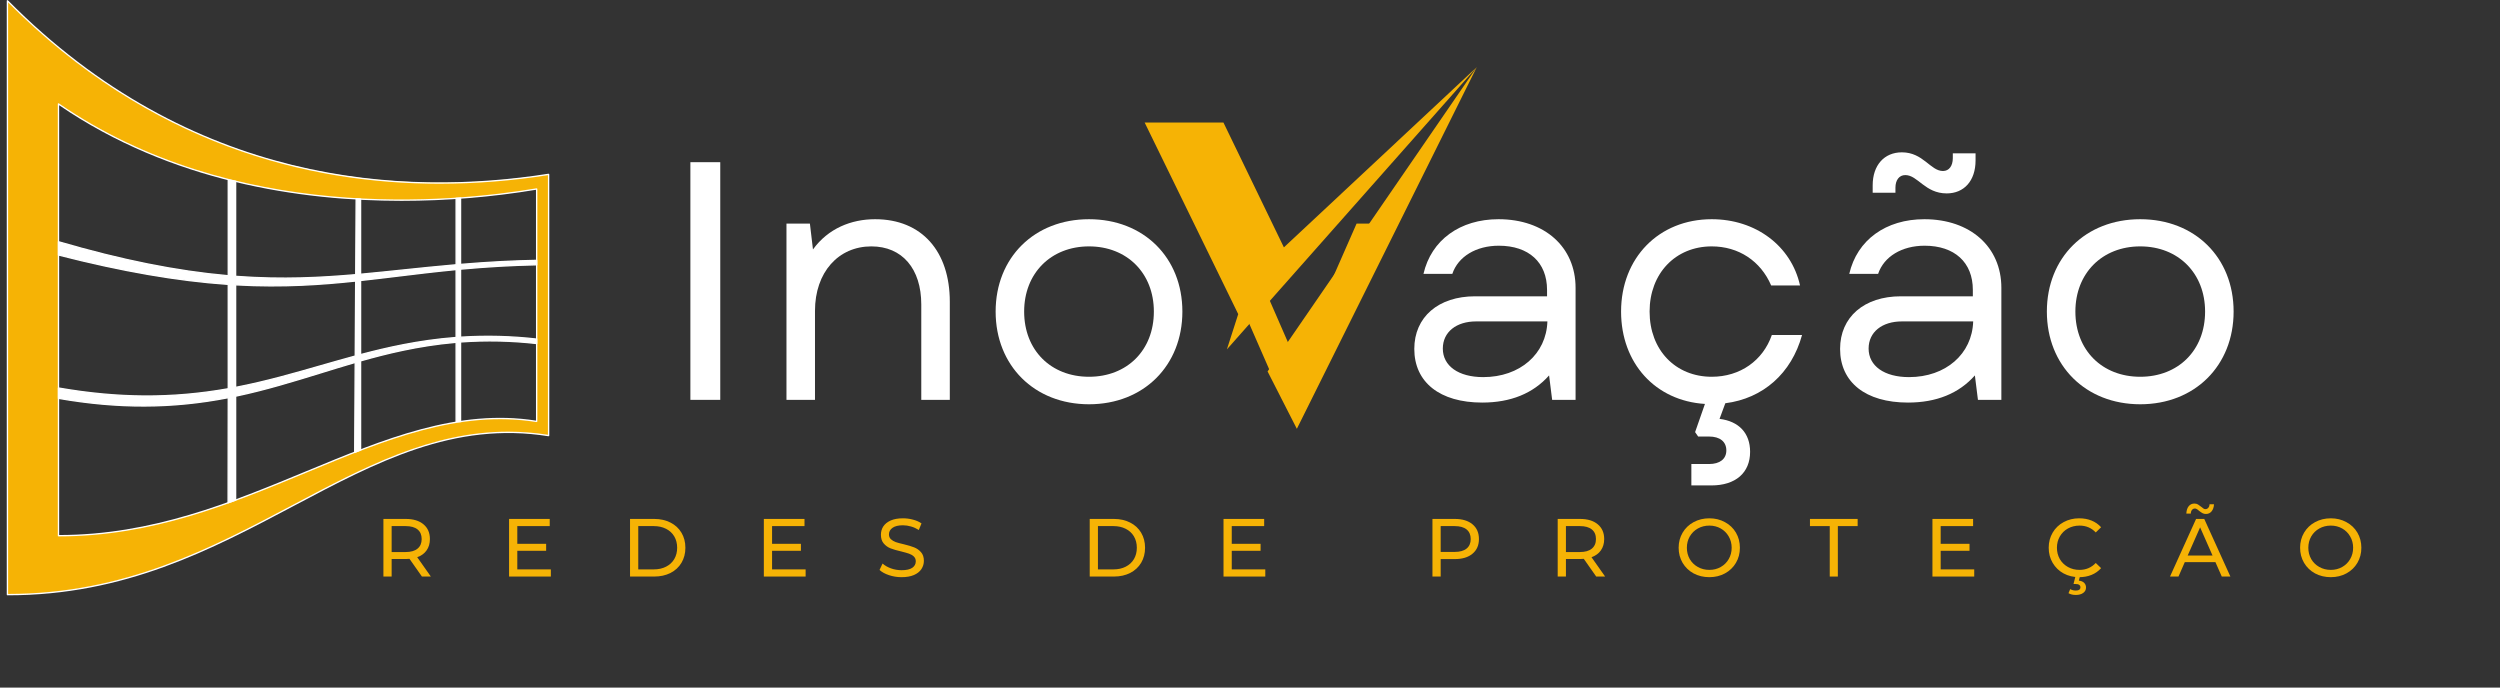 <?xml version="1.0" encoding="UTF-8"?>
<svg xmlns="http://www.w3.org/2000/svg" xmlns:xlink="http://www.w3.org/1999/xlink" width="829" zoomAndPan="magnify" viewBox="0 0 621.75 171" height="228" preserveAspectRatio="xMidYMid meet" version="1.0">
  <rect x="0" y="0" width="621.75" height="171" fill="#333333" stroke="none"/>
  <defs>
    <g></g>
    <clipPath id="f31c77ac08">
      <path d="M 1.684 0 L 136.609 0 L 136.609 148 L 1.684 148 Z M 1.684 0 " clip-rule="nonzero"></path>
    </clipPath>
    <clipPath id="8e5d41b6a1">
      <path d="M 1.684 0 L 136.609 0 L 136.609 148.066 L 1.684 148.066 Z M 1.684 0 " clip-rule="nonzero"></path>
    </clipPath>
    <clipPath id="76208bf733">
      <path d="M 284.672 16.695 L 367.438 16.695 L 367.438 87 L 284.672 87 Z M 284.672 16.695 " clip-rule="nonzero"></path>
    </clipPath>
    <clipPath id="c6b6e5f89b">
      <path d="M 315 16.695 L 367.438 16.695 L 367.438 106.918 L 315 106.918 Z M 315 16.695 " clip-rule="nonzero"></path>
    </clipPath>
  </defs>
  <g fill="#ffffff" fill-opacity="1">
    <g transform="translate(163.085, 99.444)">
      <g>
        <path d="M 8.613 0 L 16.043 0 L 16.043 -59.109 L 8.613 -59.109 Z M 8.613 0 "></path>
      </g>
    </g>
  </g>
  <g fill="#ffffff" fill-opacity="1">
    <g transform="translate(187.743, 99.444)">
      <g>
        <path d="M 7.852 0 L 14.945 0 L 14.945 -22.125 C 14.945 -31.75 20.773 -38.168 28.965 -38.168 C 36.648 -38.168 41.379 -32.594 41.379 -23.73 L 41.379 0 L 48.473 0 L 48.473 -24.406 C 48.473 -36.902 41.547 -44.926 29.895 -44.926 C 23.98 -44.926 18.238 -42.645 14.441 -37.41 L 13.68 -43.828 L 7.852 -43.828 Z M 7.852 0 "></path>
      </g>
    </g>
  </g>
  <g fill="#ffffff" fill-opacity="1">
    <g transform="translate(243.223, 99.444)">
      <g>
        <path d="M 27.613 1.098 C 41.207 1.098 50.836 -8.527 50.836 -21.957 C 50.836 -35.383 41.207 -44.926 27.613 -44.926 C 14.02 -44.926 4.391 -35.383 4.391 -21.957 C 4.391 -8.527 14.02 1.098 27.613 1.098 Z M 11.484 -21.957 C 11.484 -31.496 18.156 -38.168 27.613 -38.168 C 37.07 -38.168 43.742 -31.496 43.742 -21.957 C 43.742 -12.328 37.07 -5.742 27.613 -5.742 C 18.156 -5.742 11.484 -12.328 11.484 -21.957 Z M 11.484 -21.957 "></path>
      </g>
    </g>
  </g>
  <g fill="#f6b305" fill-opacity="1">
    <g transform="translate(298.45, 99.444)">
      <g>
        <path d="M 20.52 0 L 27.359 0 L 46.613 -43.828 L 38.93 -43.828 L 32.848 -29.977 L 23.98 -9.457 L 15.031 -29.977 L 9.035 -43.828 L 1.352 -43.828 Z M 20.52 0 "></path>
      </g>
    </g>
  </g>
  <g fill="#ffffff" fill-opacity="1">
    <g transform="translate(346.415, 99.444)">
      <g>
        <path d="M 22.207 0.676 C 29.301 0.676 34.875 -1.605 38.844 -6.078 L 39.605 0 L 45.43 0 L 45.43 -27.867 C 45.43 -38 37.746 -44.926 26.262 -44.926 C 16.719 -44.926 9.543 -39.773 7.602 -31.328 L 14.777 -31.328 C 16.215 -35.637 20.688 -38.336 26.348 -38.336 C 33.777 -38.336 38.336 -34.199 38.336 -27.359 L 38.336 -25.754 L 20.438 -25.754 C 11.316 -25.754 5.32 -20.605 5.32 -12.668 C 5.32 -4.391 11.652 0.676 22.207 0.676 Z M 12.414 -12.75 C 12.414 -16.891 15.793 -19.508 20.688 -19.508 L 38.422 -19.508 C 38.168 -11.398 31.582 -5.656 22.461 -5.656 C 16.297 -5.656 12.414 -8.445 12.414 -12.75 Z M 12.414 -12.75 "></path>
      </g>
    </g>
  </g>
  <g fill="#ffffff" fill-opacity="1">
    <g transform="translate(398.771, 99.444)">
      <g>
        <path d="M 21.871 21.281 L 26.852 21.281 C 32.848 21.281 36.48 18.156 36.48 12.922 C 36.48 8.277 33.695 5.32 28.879 4.73 L 30.316 0.844 C 39.688 -0.336 46.781 -6.586 49.398 -16.129 L 41.883 -16.129 C 39.688 -9.797 34.031 -5.742 26.938 -5.742 C 17.902 -5.742 11.484 -12.414 11.484 -21.957 C 11.484 -31.414 17.902 -38.168 26.938 -38.168 C 33.609 -38.168 39.098 -34.539 41.715 -28.457 L 48.895 -28.457 C 46.699 -38.336 37.832 -44.926 26.938 -44.926 C 13.766 -44.926 4.391 -35.297 4.391 -21.957 C 4.391 -9.121 12.922 0.254 25.25 1.012 L 22.801 8.023 L 23.559 9.121 L 26.262 9.121 C 28.965 9.121 30.57 10.387 30.57 12.582 C 30.57 14.695 28.965 15.961 26.262 15.961 L 21.871 15.961 Z M 21.871 21.281 "></path>
      </g>
    </g>
  </g>
  <g fill="#ffffff" fill-opacity="1">
    <g transform="translate(452.309, 99.444)">
      <g>
        <path d="M 22.207 0.676 C 29.301 0.676 34.875 -1.605 38.844 -6.078 L 39.605 0 L 45.43 0 L 45.43 -27.867 C 45.43 -38 37.746 -44.926 26.262 -44.926 C 16.719 -44.926 9.543 -39.773 7.602 -31.328 L 14.777 -31.328 C 16.215 -35.637 20.688 -38.336 26.348 -38.336 C 33.777 -38.336 38.336 -34.199 38.336 -27.359 L 38.336 -25.754 L 20.438 -25.754 C 11.316 -25.754 5.32 -20.605 5.32 -12.668 C 5.32 -4.391 11.652 0.676 22.207 0.676 Z M 12.414 -12.75 C 12.414 -16.891 15.793 -19.508 20.688 -19.508 L 38.422 -19.508 C 38.168 -11.398 31.582 -5.656 22.461 -5.656 C 16.297 -5.656 12.414 -8.445 12.414 -12.75 Z M 13.426 -51.512 L 19.086 -51.512 L 19.086 -52.777 C 19.086 -54.637 20.012 -55.902 21.535 -55.902 C 24.656 -55.902 26.43 -51.344 31.836 -51.344 C 36.141 -51.344 39.012 -54.465 39.012 -59.535 L 39.012 -61.309 L 33.355 -61.309 L 33.355 -60.125 C 33.355 -58.184 32.426 -56.914 30.906 -56.914 C 27.781 -56.914 26.008 -61.559 20.688 -61.559 C 16.297 -61.559 13.426 -58.352 13.426 -53.367 Z M 13.426 -51.512 "></path>
      </g>
    </g>
  </g>
  <g fill="#ffffff" fill-opacity="1">
    <g transform="translate(504.664, 99.444)">
      <g>
        <path d="M 27.613 1.098 C 41.207 1.098 50.836 -8.527 50.836 -21.957 C 50.836 -35.383 41.207 -44.926 27.613 -44.926 C 14.02 -44.926 4.391 -35.383 4.391 -21.957 C 4.391 -8.527 14.02 1.098 27.613 1.098 Z M 11.484 -21.957 C 11.484 -31.496 18.156 -38.168 27.613 -38.168 C 37.07 -38.168 43.742 -31.496 43.742 -21.957 C 43.742 -12.328 37.07 -5.742 27.613 -5.742 C 18.156 -5.742 11.484 -12.328 11.484 -21.957 Z M 11.484 -21.957 "></path>
      </g>
    </g>
  </g>
  <g fill="#f6b305" fill-opacity="1">
    <g transform="translate(93.199, 143.387)">
      <g>
        <path d="M 11.734 0 L 8.641 -4.406 C 8.254 -4.375 7.953 -4.359 7.734 -4.359 L 4.203 -4.359 L 4.203 0 L 2.156 0 L 2.156 -14.328 L 7.734 -14.328 C 9.586 -14.328 11.047 -13.883 12.109 -13 C 13.18 -12.113 13.719 -10.891 13.719 -9.328 C 13.719 -8.223 13.441 -7.281 12.891 -6.5 C 12.348 -5.727 11.57 -5.164 10.562 -4.812 L 13.953 0 Z M 7.672 -6.094 C 8.973 -6.094 9.961 -6.375 10.641 -6.938 C 11.328 -7.5 11.672 -8.297 11.672 -9.328 C 11.672 -10.367 11.328 -11.164 10.641 -11.719 C 9.961 -12.27 8.973 -12.547 7.672 -12.547 L 4.203 -12.547 L 4.203 -6.094 Z M 7.672 -6.094 "></path>
      </g>
    </g>
  </g>
  <g fill="#f6b305" fill-opacity="1">
    <g transform="translate(124.45, 143.387)">
      <g>
        <path d="M 12.547 -1.781 L 12.547 0 L 2.156 0 L 2.156 -14.328 L 12.266 -14.328 L 12.266 -12.547 L 4.203 -12.547 L 4.203 -8.141 L 11.375 -8.141 L 11.375 -6.406 L 4.203 -6.406 L 4.203 -1.781 Z M 12.547 -1.781 "></path>
      </g>
    </g>
  </g>
  <g fill="#f6b305" fill-opacity="1">
    <g transform="translate(154.534, 143.387)">
      <g>
        <path d="M 2.156 -14.328 L 8.188 -14.328 C 9.695 -14.328 11.039 -14.023 12.219 -13.422 C 13.395 -12.828 14.305 -11.984 14.953 -10.891 C 15.598 -9.805 15.922 -8.562 15.922 -7.156 C 15.922 -5.758 15.598 -4.516 14.953 -3.422 C 14.305 -2.336 13.395 -1.492 12.219 -0.891 C 11.039 -0.297 9.695 0 8.188 0 L 2.156 0 Z M 8.062 -1.781 C 9.219 -1.781 10.234 -2.004 11.109 -2.453 C 11.992 -2.898 12.676 -3.531 13.156 -4.344 C 13.633 -5.156 13.875 -6.094 13.875 -7.156 C 13.875 -8.227 13.633 -9.172 13.156 -9.984 C 12.676 -10.797 11.992 -11.426 11.109 -11.875 C 10.234 -12.32 9.219 -12.547 8.062 -12.547 L 4.203 -12.547 L 4.203 -1.781 Z M 8.062 -1.781 "></path>
      </g>
    </g>
  </g>
  <g fill="#f6b305" fill-opacity="1">
    <g transform="translate(187.812, 143.387)">
      <g>
        <path d="M 12.547 -1.781 L 12.547 0 L 2.156 0 L 2.156 -14.328 L 12.266 -14.328 L 12.266 -12.547 L 4.203 -12.547 L 4.203 -8.141 L 11.375 -8.141 L 11.375 -6.406 L 4.203 -6.406 L 4.203 -1.781 Z M 12.547 -1.781 "></path>
      </g>
    </g>
  </g>
  <g fill="#f6b305" fill-opacity="1">
    <g transform="translate(217.896, 143.387)">
      <g>
        <path d="M 6.328 0.156 C 5.242 0.156 4.203 -0.008 3.203 -0.344 C 2.203 -0.676 1.414 -1.109 0.844 -1.641 L 1.594 -3.234 C 2.145 -2.742 2.844 -2.344 3.688 -2.031 C 4.539 -1.727 5.422 -1.578 6.328 -1.578 C 7.516 -1.578 8.398 -1.773 8.984 -2.172 C 9.566 -2.578 9.859 -3.113 9.859 -3.781 C 9.859 -4.281 9.695 -4.68 9.375 -4.984 C 9.062 -5.285 8.664 -5.52 8.188 -5.688 C 7.719 -5.852 7.055 -6.039 6.203 -6.25 C 5.117 -6.5 4.242 -6.754 3.578 -7.016 C 2.922 -7.273 2.359 -7.676 1.891 -8.219 C 1.422 -8.758 1.188 -9.484 1.188 -10.391 C 1.188 -11.16 1.383 -11.852 1.781 -12.469 C 2.188 -13.082 2.797 -13.57 3.609 -13.938 C 4.43 -14.301 5.453 -14.484 6.672 -14.484 C 7.516 -14.484 8.344 -14.375 9.156 -14.156 C 9.977 -13.945 10.688 -13.633 11.281 -13.219 L 10.609 -11.578 C 10.004 -11.961 9.359 -12.254 8.672 -12.453 C 7.992 -12.648 7.328 -12.75 6.672 -12.75 C 5.516 -12.75 4.645 -12.535 4.062 -12.109 C 3.477 -11.691 3.188 -11.148 3.188 -10.484 C 3.188 -9.992 3.348 -9.594 3.672 -9.281 C 4.004 -8.977 4.41 -8.738 4.891 -8.562 C 5.379 -8.395 6.039 -8.219 6.875 -8.031 C 7.957 -7.77 8.82 -7.508 9.469 -7.25 C 10.125 -6.988 10.688 -6.594 11.156 -6.062 C 11.633 -5.531 11.875 -4.812 11.875 -3.906 C 11.875 -3.156 11.664 -2.469 11.25 -1.844 C 10.844 -1.227 10.223 -0.738 9.391 -0.375 C 8.555 -0.02 7.535 0.156 6.328 0.156 Z M 6.328 0.156 "></path>
      </g>
    </g>
  </g>
  <g fill="#f6b305" fill-opacity="1">
    <g transform="translate(246.978, 143.387)">
      <g></g>
    </g>
  </g>
  <g fill="#f6b305" fill-opacity="1">
    <g transform="translate(268.855, 143.387)">
      <g>
        <path d="M 2.156 -14.328 L 8.188 -14.328 C 9.695 -14.328 11.039 -14.023 12.219 -13.422 C 13.395 -12.828 14.305 -11.984 14.953 -10.891 C 15.598 -9.805 15.922 -8.562 15.922 -7.156 C 15.922 -5.758 15.598 -4.516 14.953 -3.422 C 14.305 -2.336 13.395 -1.492 12.219 -0.891 C 11.039 -0.297 9.695 0 8.188 0 L 2.156 0 Z M 8.062 -1.781 C 9.219 -1.781 10.234 -2.004 11.109 -2.453 C 11.992 -2.898 12.676 -3.531 13.156 -4.344 C 13.633 -5.156 13.875 -6.094 13.875 -7.156 C 13.875 -8.227 13.633 -9.172 13.156 -9.984 C 12.676 -10.797 11.992 -11.426 11.109 -11.875 C 10.234 -12.32 9.219 -12.547 8.062 -12.547 L 4.203 -12.547 L 4.203 -1.781 Z M 8.062 -1.781 "></path>
      </g>
    </g>
  </g>
  <g fill="#f6b305" fill-opacity="1">
    <g transform="translate(302.132, 143.387)">
      <g>
        <path d="M 12.547 -1.781 L 12.547 0 L 2.156 0 L 2.156 -14.328 L 12.266 -14.328 L 12.266 -12.547 L 4.203 -12.547 L 4.203 -8.141 L 11.375 -8.141 L 11.375 -6.406 L 4.203 -6.406 L 4.203 -1.781 Z M 12.547 -1.781 "></path>
      </g>
    </g>
  </g>
  <g fill="#f6b305" fill-opacity="1">
    <g transform="translate(332.217, 143.387)">
      <g></g>
    </g>
  </g>
  <g fill="#f6b305" fill-opacity="1">
    <g transform="translate(354.094, 143.387)">
      <g>
        <path d="M 7.734 -14.328 C 9.586 -14.328 11.047 -13.883 12.109 -13 C 13.18 -12.113 13.719 -10.891 13.719 -9.328 C 13.719 -7.773 13.18 -6.555 12.109 -5.672 C 11.047 -4.785 9.586 -4.344 7.734 -4.344 L 4.203 -4.344 L 4.203 0 L 2.156 0 L 2.156 -14.328 Z M 7.672 -6.125 C 8.973 -6.125 9.961 -6.398 10.641 -6.953 C 11.328 -7.504 11.672 -8.297 11.672 -9.328 C 11.672 -10.367 11.328 -11.164 10.641 -11.719 C 9.961 -12.27 8.973 -12.547 7.672 -12.547 L 4.203 -12.547 L 4.203 -6.125 Z M 7.672 -6.125 "></path>
      </g>
    </g>
  </g>
  <g fill="#f6b305" fill-opacity="1">
    <g transform="translate(385.243, 143.387)">
      <g>
        <path d="M 11.734 0 L 8.641 -4.406 C 8.254 -4.375 7.953 -4.359 7.734 -4.359 L 4.203 -4.359 L 4.203 0 L 2.156 0 L 2.156 -14.328 L 7.734 -14.328 C 9.586 -14.328 11.047 -13.883 12.109 -13 C 13.18 -12.113 13.719 -10.891 13.719 -9.328 C 13.719 -8.223 13.441 -7.281 12.891 -6.5 C 12.348 -5.727 11.57 -5.164 10.562 -4.812 L 13.953 0 Z M 7.672 -6.094 C 8.973 -6.094 9.961 -6.375 10.641 -6.938 C 11.328 -7.5 11.672 -8.297 11.672 -9.328 C 11.672 -10.367 11.328 -11.164 10.641 -11.719 C 9.961 -12.27 8.973 -12.547 7.672 -12.547 L 4.203 -12.547 L 4.203 -6.094 Z M 7.672 -6.094 "></path>
      </g>
    </g>
  </g>
  <g fill="#f6b305" fill-opacity="1">
    <g transform="translate(416.494, 143.387)">
      <g>
        <path d="M 8.625 0.156 C 7.176 0.156 5.867 -0.156 4.703 -0.781 C 3.547 -1.414 2.633 -2.289 1.969 -3.406 C 1.312 -4.531 0.984 -5.781 0.984 -7.156 C 0.984 -8.539 1.312 -9.789 1.969 -10.906 C 2.633 -12.031 3.547 -12.906 4.703 -13.531 C 5.867 -14.164 7.176 -14.484 8.625 -14.484 C 10.051 -14.484 11.344 -14.164 12.5 -13.531 C 13.664 -12.906 14.578 -12.035 15.234 -10.922 C 15.891 -9.805 16.219 -8.551 16.219 -7.156 C 16.219 -5.77 15.891 -4.52 15.234 -3.406 C 14.578 -2.289 13.664 -1.414 12.5 -0.781 C 11.344 -0.156 10.051 0.156 8.625 0.156 Z M 8.625 -1.656 C 9.664 -1.656 10.609 -1.895 11.453 -2.375 C 12.297 -2.852 12.957 -3.508 13.438 -4.344 C 13.926 -5.188 14.172 -6.125 14.172 -7.156 C 14.172 -8.195 13.926 -9.133 13.438 -9.969 C 12.957 -10.812 12.297 -11.473 11.453 -11.953 C 10.609 -12.43 9.664 -12.672 8.625 -12.672 C 7.57 -12.672 6.617 -12.43 5.766 -11.953 C 4.91 -11.473 4.238 -10.812 3.75 -9.969 C 3.27 -9.133 3.031 -8.195 3.031 -7.156 C 3.031 -6.125 3.27 -5.188 3.75 -4.344 C 4.238 -3.508 4.91 -2.852 5.766 -2.375 C 6.617 -1.895 7.57 -1.656 8.625 -1.656 Z M 8.625 -1.656 "></path>
      </g>
    </g>
  </g>
  <g fill="#f6b305" fill-opacity="1">
    <g transform="translate(450.058, 143.387)">
      <g>
        <path d="M 5 -12.547 L 0.078 -12.547 L 0.078 -14.328 L 11.938 -14.328 L 11.938 -12.547 L 7.016 -12.547 L 7.016 0 L 5 0 Z M 5 -12.547 "></path>
      </g>
    </g>
  </g>
  <g fill="#f6b305" fill-opacity="1">
    <g transform="translate(478.443, 143.387)">
      <g>
        <path d="M 12.547 -1.781 L 12.547 0 L 2.156 0 L 2.156 -14.328 L 12.266 -14.328 L 12.266 -12.547 L 4.203 -12.547 L 4.203 -8.141 L 11.375 -8.141 L 11.375 -6.406 L 4.203 -6.406 L 4.203 -1.781 Z M 12.547 -1.781 "></path>
      </g>
    </g>
  </g>
  <g fill="#f6b305" fill-opacity="1">
    <g transform="translate(508.528, 143.387)">
      <g>
        <path d="M 8.562 0.156 C 7.125 0.156 5.828 -0.156 4.672 -0.781 C 3.523 -1.414 2.625 -2.289 1.969 -3.406 C 1.312 -4.52 0.984 -5.77 0.984 -7.156 C 0.984 -8.551 1.312 -9.805 1.969 -10.922 C 2.625 -12.035 3.531 -12.906 4.688 -13.531 C 5.844 -14.164 7.141 -14.484 8.578 -14.484 C 9.691 -14.484 10.711 -14.297 11.641 -13.922 C 12.566 -13.547 13.359 -12.992 14.016 -12.266 L 12.688 -10.969 C 11.613 -12.102 10.27 -12.672 8.656 -12.672 C 7.594 -12.672 6.629 -12.43 5.766 -11.953 C 4.91 -11.473 4.238 -10.812 3.75 -9.969 C 3.27 -9.133 3.031 -8.195 3.031 -7.156 C 3.031 -6.125 3.27 -5.188 3.75 -4.344 C 4.238 -3.508 4.91 -2.852 5.766 -2.375 C 6.629 -1.895 7.594 -1.656 8.656 -1.656 C 10.25 -1.656 11.594 -2.227 12.688 -3.375 L 14.016 -2.094 C 13.359 -1.352 12.562 -0.789 11.625 -0.406 C 10.695 -0.031 9.676 0.156 8.562 0.156 Z M 7.719 4.578 C 7.008 4.578 6.406 4.43 5.906 4.141 L 6.328 3.125 C 6.734 3.363 7.195 3.484 7.719 3.484 C 8.488 3.484 8.875 3.207 8.875 2.656 C 8.875 2.414 8.773 2.223 8.578 2.078 C 8.391 1.93 8.098 1.859 7.703 1.859 L 7.156 1.859 L 7.656 -0.141 L 8.781 -0.141 L 8.484 1.016 C 9.055 1.078 9.492 1.258 9.797 1.562 C 10.109 1.875 10.266 2.258 10.266 2.719 C 10.266 3.289 10.031 3.742 9.562 4.078 C 9.102 4.41 8.488 4.578 7.719 4.578 Z M 7.719 4.578 "></path>
      </g>
    </g>
  </g>
  <g fill="#f6b305" fill-opacity="1">
    <g transform="translate(539.697, 143.387)">
      <g>
        <path d="M 11.281 -3.578 L 3.656 -3.578 L 2.094 0 L -0.016 0 L 6.469 -14.328 L 8.5 -14.328 L 15 0 L 12.859 0 Z M 10.562 -5.219 L 7.469 -12.234 L 4.375 -5.219 Z M 8.922 -15.562 C 8.586 -15.562 8.301 -15.629 8.062 -15.766 C 7.82 -15.898 7.523 -16.102 7.172 -16.375 C 6.973 -16.562 6.797 -16.695 6.641 -16.781 C 6.492 -16.875 6.344 -16.922 6.188 -16.922 C 5.895 -16.922 5.648 -16.805 5.453 -16.578 C 5.266 -16.359 5.164 -16.051 5.156 -15.656 L 4.047 -15.656 C 4.078 -16.426 4.27 -17.035 4.625 -17.484 C 4.988 -17.93 5.461 -18.156 6.047 -18.156 C 6.379 -18.156 6.672 -18.082 6.922 -17.938 C 7.172 -17.789 7.461 -17.582 7.797 -17.312 C 8.023 -17.125 8.207 -16.984 8.344 -16.891 C 8.477 -16.805 8.625 -16.766 8.781 -16.766 C 9.07 -16.766 9.312 -16.875 9.5 -17.094 C 9.695 -17.312 9.801 -17.609 9.812 -17.984 L 10.922 -17.984 C 10.891 -17.254 10.691 -16.664 10.328 -16.219 C 9.973 -15.781 9.504 -15.562 8.922 -15.562 Z M 8.922 -15.562 "></path>
      </g>
    </g>
  </g>
  <g fill="#f6b305" fill-opacity="1">
    <g transform="translate(571.05, 143.387)">
      <g>
        <path d="M 8.625 0.156 C 7.176 0.156 5.867 -0.156 4.703 -0.781 C 3.547 -1.414 2.633 -2.289 1.969 -3.406 C 1.312 -4.531 0.984 -5.781 0.984 -7.156 C 0.984 -8.539 1.312 -9.789 1.969 -10.906 C 2.633 -12.031 3.547 -12.906 4.703 -13.531 C 5.867 -14.164 7.176 -14.484 8.625 -14.484 C 10.051 -14.484 11.344 -14.164 12.5 -13.531 C 13.664 -12.906 14.578 -12.035 15.234 -10.922 C 15.891 -9.805 16.219 -8.551 16.219 -7.156 C 16.219 -5.77 15.891 -4.52 15.234 -3.406 C 14.578 -2.289 13.664 -1.414 12.5 -0.781 C 11.344 -0.156 10.051 0.156 8.625 0.156 Z M 8.625 -1.656 C 9.664 -1.656 10.609 -1.895 11.453 -2.375 C 12.297 -2.852 12.957 -3.508 13.438 -4.344 C 13.926 -5.188 14.172 -6.125 14.172 -7.156 C 14.172 -8.195 13.926 -9.133 13.438 -9.969 C 12.957 -10.812 12.297 -11.473 11.453 -11.953 C 10.609 -12.43 9.664 -12.672 8.625 -12.672 C 7.57 -12.672 6.617 -12.43 5.766 -11.953 C 4.91 -11.473 4.238 -10.812 3.75 -9.969 C 3.27 -9.133 3.031 -8.195 3.031 -7.156 C 3.031 -6.125 3.27 -5.188 3.75 -4.344 C 4.238 -3.508 4.91 -2.852 5.766 -2.375 C 6.617 -1.895 7.57 -1.656 8.625 -1.656 Z M 8.625 -1.656 "></path>
      </g>
    </g>
  </g>
  <g clip-path="url(#f31c77ac08)">
    <path fill="#f6b305" d="M 136.441 108.332 L 136.441 43.367 C 95.805 49.492 44.836 43.883 1.852 0.195 L 1.852 147.883 C 60.66 147.949 89.668 100.816 136.441 108.332 Z M 14.547 25.852 C 55.059 53.742 105.797 51.68 133.469 46.996 L 133.469 104.805 C 95.52 98.707 62.262 133.285 14.547 133.23 Z M 14.547 25.852 " fill-opacity="1" fill-rule="nonzero"></path>
  </g>
  <g clip-path="url(#8e5d41b6a1)">
    <path fill="#ffffff" d="M 1.852 0.027 C 1.898 0.027 1.938 0.047 1.969 0.078 C 47.516 46.066 100.219 48.91 136.414 43.199 C 136.465 43.191 136.512 43.203 136.547 43.238 C 136.59 43.27 136.609 43.312 136.609 43.367 L 136.609 108.332 C 136.609 108.383 136.59 108.426 136.547 108.461 C 136.508 108.496 136.465 108.508 136.414 108.5 C 112.887 104.719 93.621 114.926 73.223 125.738 C 52.52 136.707 31.109 148.051 1.977 148.051 L 1.852 148.051 C 1.738 148.051 1.68 147.996 1.68 147.883 L 1.68 0.199 C 1.68 0.086 1.738 0.027 1.852 0.027 Z M 109.312 45.699 C 76.539 45.699 37.168 35.93 2.02 0.605 L 2.02 147.711 C 31.051 147.703 52.406 136.383 73.062 125.438 C 90.535 116.18 107.188 107.359 126.41 107.355 C 129.715 107.359 133.004 107.617 136.27 108.133 L 136.27 43.562 C 127.34 44.973 118.355 45.684 109.312 45.699 Z M 109.312 45.699 " fill-opacity="1" fill-rule="nonzero"></path>
  </g>
  <path fill="#ffffff" d="M 14.547 25.68 C 14.578 25.68 14.613 25.691 14.641 25.711 C 58.02 55.578 112.172 50.43 133.438 46.832 C 133.492 46.82 133.535 46.832 133.574 46.867 C 133.617 46.902 133.637 46.945 133.637 46.996 L 133.637 104.805 C 133.637 104.855 133.617 104.898 133.574 104.934 C 133.535 104.969 133.492 104.98 133.441 104.973 C 114.059 101.859 95.75 109.441 76.363 117.477 C 57.469 125.305 37.93 133.398 14.66 133.398 L 14.547 133.398 C 14.434 133.398 14.379 133.34 14.379 133.23 L 14.379 25.852 C 14.379 25.781 14.406 25.73 14.469 25.699 C 14.492 25.688 14.52 25.68 14.547 25.68 Z M 99.848 49.953 C 74.715 49.953 42.535 45.215 14.715 26.172 L 14.715 133.059 C 37.891 133.047 57.379 124.973 76.23 117.164 C 95.598 109.141 113.895 101.562 133.297 104.605 L 133.297 47.199 C 122.223 49.031 111.074 49.949 99.848 49.953 Z M 99.848 49.953 " fill-opacity="1" fill-rule="nonzero"></path>
  <path fill="#ffffff" d="M 14.547 96.5 L 14.547 99.059 C 31.504 102.02 44.891 101.215 56.77 98.895 L 56.734 125.039 L 58.598 124.363 L 58.598 98.527 C 69.145 96.309 78.559 92.965 88.344 90.129 L 88.215 112.48 L 89.676 111.914 L 89.676 89.746 C 97.125 87.633 104.828 85.855 113.441 85.129 L 113.441 104.836 L 114.535 104.836 L 114.535 85.043 C 120.859 84.586 127.168 84.715 133.469 85.43 L 133.469 84.332 C 127.172 83.621 120.859 83.465 114.539 83.863 L 114.539 66.934 C 120.332 66.395 126.547 65.984 133.469 65.848 L 133.469 64.75 C 126.617 64.887 120.391 65.27 114.539 65.758 L 114.539 49.262 L 113.441 49.336 L 113.441 65.855 C 105 66.582 97.328 67.512 89.676 68.203 L 89.676 49.512 L 88.578 49.449 L 88.469 68.309 C 79.008 69.133 69.52 69.547 58.598 68.727 L 58.598 45.105 L 56.77 44.746 L 56.77 68.578 C 44.973 67.555 31.465 65.07 14.547 60.121 L 14.547 63.414 C 31.695 67.797 45.191 69.926 56.77 70.715 L 56.77 96.684 C 44.891 98.801 31.504 99.461 14.547 96.5 Z M 113.441 67.035 L 113.441 83.938 C 104.828 84.582 97.125 86.23 89.676 88.199 L 89.676 69.758 C 97.324 68.918 104.945 67.852 113.441 67.035 Z M 58.598 70.832 C 69.766 71.469 79.176 70.867 88.461 69.887 L 88.355 88.551 C 78.566 91.191 69.148 94.309 58.602 96.344 Z M 58.598 70.832 " fill-opacity="1" fill-rule="nonzero"></path>
  <path fill="#ffffff" d="M 56.77 44.574 C 56.781 44.574 56.793 44.578 56.805 44.578 L 58.633 44.938 C 58.723 44.957 58.766 45.012 58.766 45.105 L 58.766 68.57 C 70.445 69.438 80.242 68.852 88.301 68.156 L 88.41 49.445 C 88.41 49.398 88.43 49.359 88.465 49.324 C 88.496 49.289 88.539 49.273 88.59 49.277 L 89.684 49.34 C 89.793 49.348 89.844 49.402 89.844 49.512 L 89.844 68.02 C 93.281 67.707 96.672 67.352 100.254 66.977 C 104.434 66.543 108.75 66.09 113.27 65.699 L 113.27 49.34 C 113.27 49.234 113.324 49.176 113.43 49.172 L 114.523 49.094 C 114.645 49.086 114.707 49.141 114.707 49.262 L 114.707 65.578 C 121.414 65.02 127.379 64.703 133.465 64.586 C 133.508 64.586 133.551 64.602 133.586 64.633 C 133.617 64.664 133.637 64.707 133.637 64.754 L 133.637 65.852 C 133.637 65.961 133.582 66.016 133.469 66.02 C 127.355 66.141 121.215 66.492 114.707 67.09 L 114.707 83.684 C 120.98 83.297 127.238 83.457 133.484 84.164 C 133.586 84.176 133.637 84.234 133.637 84.336 L 133.637 85.43 C 133.637 85.48 133.617 85.523 133.578 85.559 C 133.543 85.59 133.5 85.605 133.449 85.598 C 127.211 84.891 120.965 84.758 114.707 85.199 L 114.707 104.836 C 114.707 104.949 114.648 105.004 114.535 105.004 L 113.441 105.004 C 113.328 105.004 113.27 104.949 113.27 104.836 L 113.27 85.312 C 103.977 86.117 95.887 88.164 89.844 89.875 L 89.844 111.914 C 89.844 111.992 89.809 112.043 89.734 112.07 L 88.277 112.637 C 88.219 112.656 88.168 112.652 88.117 112.617 C 88.07 112.582 88.047 112.539 88.047 112.477 L 88.172 90.355 C 85.352 91.176 82.512 92.051 79.762 92.902 C 73.07 94.965 66.148 97.102 58.766 98.664 L 58.766 124.363 C 58.766 124.445 58.73 124.496 58.656 124.523 L 56.789 125.199 C 56.734 125.219 56.684 125.211 56.637 125.18 C 56.586 125.145 56.562 125.098 56.562 125.039 L 56.602 99.102 C 42.746 101.777 29.367 101.816 14.516 99.227 C 14.422 99.207 14.375 99.152 14.375 99.059 L 14.375 96.5 C 14.375 96.445 14.395 96.402 14.438 96.371 C 14.477 96.336 14.523 96.324 14.574 96.332 C 29.41 98.922 42.77 98.988 56.602 96.543 L 56.602 70.875 C 44.086 70.008 30.316 67.621 14.504 63.578 C 14.418 63.555 14.375 63.5 14.375 63.414 L 14.375 60.121 C 14.375 60.066 14.398 60.02 14.445 59.988 C 14.488 59.953 14.539 59.945 14.594 59.961 C 30.168 64.516 43.914 67.277 56.602 68.395 L 56.602 44.746 C 56.602 44.633 56.656 44.578 56.77 44.578 Z M 58.43 45.242 L 56.938 44.949 L 56.938 68.578 C 56.941 68.699 56.879 68.758 56.754 68.746 C 44.055 67.645 30.301 64.895 14.715 60.348 L 14.715 63.281 C 30.52 67.316 44.281 69.695 56.781 70.547 C 56.887 70.555 56.941 70.613 56.938 70.719 L 56.938 96.684 C 56.938 96.777 56.895 96.832 56.801 96.852 C 42.938 99.32 29.562 99.273 14.715 96.699 L 14.715 98.918 C 29.539 101.492 42.895 101.43 56.738 98.73 C 56.793 98.719 56.836 98.73 56.879 98.766 C 56.918 98.801 56.941 98.844 56.941 98.898 L 56.902 124.801 L 58.43 124.246 L 58.43 98.527 C 58.43 98.434 58.477 98.379 58.566 98.359 C 65.98 96.801 72.938 94.652 79.664 92.578 C 82.484 91.707 85.402 90.809 88.297 89.969 C 88.352 89.953 88.402 89.961 88.445 89.996 C 88.492 90.027 88.516 90.074 88.516 90.129 L 88.387 112.23 L 89.508 111.797 L 89.508 89.746 C 89.508 89.66 89.551 89.609 89.633 89.586 C 95.738 87.852 103.961 85.758 113.426 84.961 C 113.473 84.957 113.516 84.973 113.555 85.004 C 113.59 85.039 113.609 85.078 113.609 85.129 L 113.609 104.668 L 114.367 104.668 L 114.367 85.043 C 114.367 84.938 114.418 84.883 114.523 84.875 C 120.793 84.418 127.051 84.543 133.297 85.242 L 133.297 84.484 C 127.062 83.785 120.812 83.633 114.551 84.031 C 114.5 84.035 114.457 84.02 114.422 83.984 C 114.387 83.953 114.371 83.91 114.371 83.863 L 114.371 66.934 C 114.367 66.832 114.422 66.773 114.523 66.766 C 121.035 66.164 127.18 65.809 133.297 65.68 L 133.297 64.922 C 127.227 65.047 121.266 65.367 114.551 65.93 C 114.504 65.93 114.461 65.918 114.422 65.883 C 114.387 65.852 114.367 65.809 114.367 65.762 L 114.367 49.441 L 113.609 49.496 L 113.609 65.855 C 113.609 65.957 113.559 66.016 113.453 66.023 C 108.883 66.418 104.516 66.875 100.289 67.316 C 96.641 67.695 93.195 68.055 89.691 68.371 C 89.566 68.383 89.508 68.328 89.508 68.203 L 89.508 49.668 L 88.746 49.625 L 88.641 68.312 C 88.641 68.414 88.59 68.473 88.484 68.48 C 80.348 69.188 70.434 69.789 58.586 68.895 C 58.484 68.887 58.43 68.832 58.434 68.727 Z M 113.441 66.867 C 113.551 66.867 113.609 66.926 113.609 67.035 L 113.609 83.938 C 113.609 84.043 113.559 84.098 113.453 84.105 C 104.027 84.812 95.82 86.754 89.719 88.363 C 89.664 88.375 89.617 88.367 89.57 88.336 C 89.527 88.301 89.504 88.254 89.504 88.199 L 89.504 69.758 C 89.504 69.656 89.555 69.598 89.656 69.586 C 92.688 69.254 95.656 68.895 98.801 68.512 C 103.469 67.945 108.293 67.359 113.422 66.867 Z M 113.27 83.781 L 113.27 67.223 C 108.215 67.711 103.453 68.289 98.84 68.852 C 95.75 69.227 92.828 69.582 89.844 69.906 L 89.844 87.98 C 95.902 86.387 103.992 84.492 113.27 83.781 Z M 88.461 69.719 C 88.574 69.719 88.629 69.773 88.629 69.887 L 88.523 88.551 C 88.52 88.637 88.48 88.691 88.398 88.715 C 85.531 89.488 82.645 90.316 79.852 91.117 C 73.09 93.062 66.094 95.07 58.629 96.512 C 58.578 96.52 58.531 96.508 58.492 96.473 C 58.449 96.441 58.43 96.398 58.43 96.344 L 58.43 70.832 C 58.43 70.781 58.449 70.742 58.484 70.707 C 58.52 70.676 58.559 70.66 58.609 70.664 C 70.566 71.348 80.398 70.57 88.441 69.719 Z M 88.184 88.422 L 88.289 70.074 C 80.309 70.914 70.578 71.672 58.766 71.012 L 58.766 96.141 C 66.141 94.707 73.062 92.719 79.758 90.793 C 82.512 90.004 85.355 89.188 88.184 88.422 Z M 88.184 88.422 " fill-opacity="1" fill-rule="nonzero"></path>
  <g clip-path="url(#76208bf733)">
    <path fill="#f6b305" d="M 284.676 30.48 L 307.945 78.121 L 305.129 86.891 L 367.27 16.695 L 319.305 61.52 L 304.273 30.48 Z M 284.676 30.48 " fill-opacity="1" fill-rule="evenodd"></path>
  </g>
  <g clip-path="url(#c6b6e5f89b)">
    <path fill="#f6b305" d="M 367.27 16.695 L 315.246 92.375 L 322.527 106.648 Z M 367.27 16.695 " fill-opacity="1" fill-rule="evenodd"></path>
  </g>
</svg>
